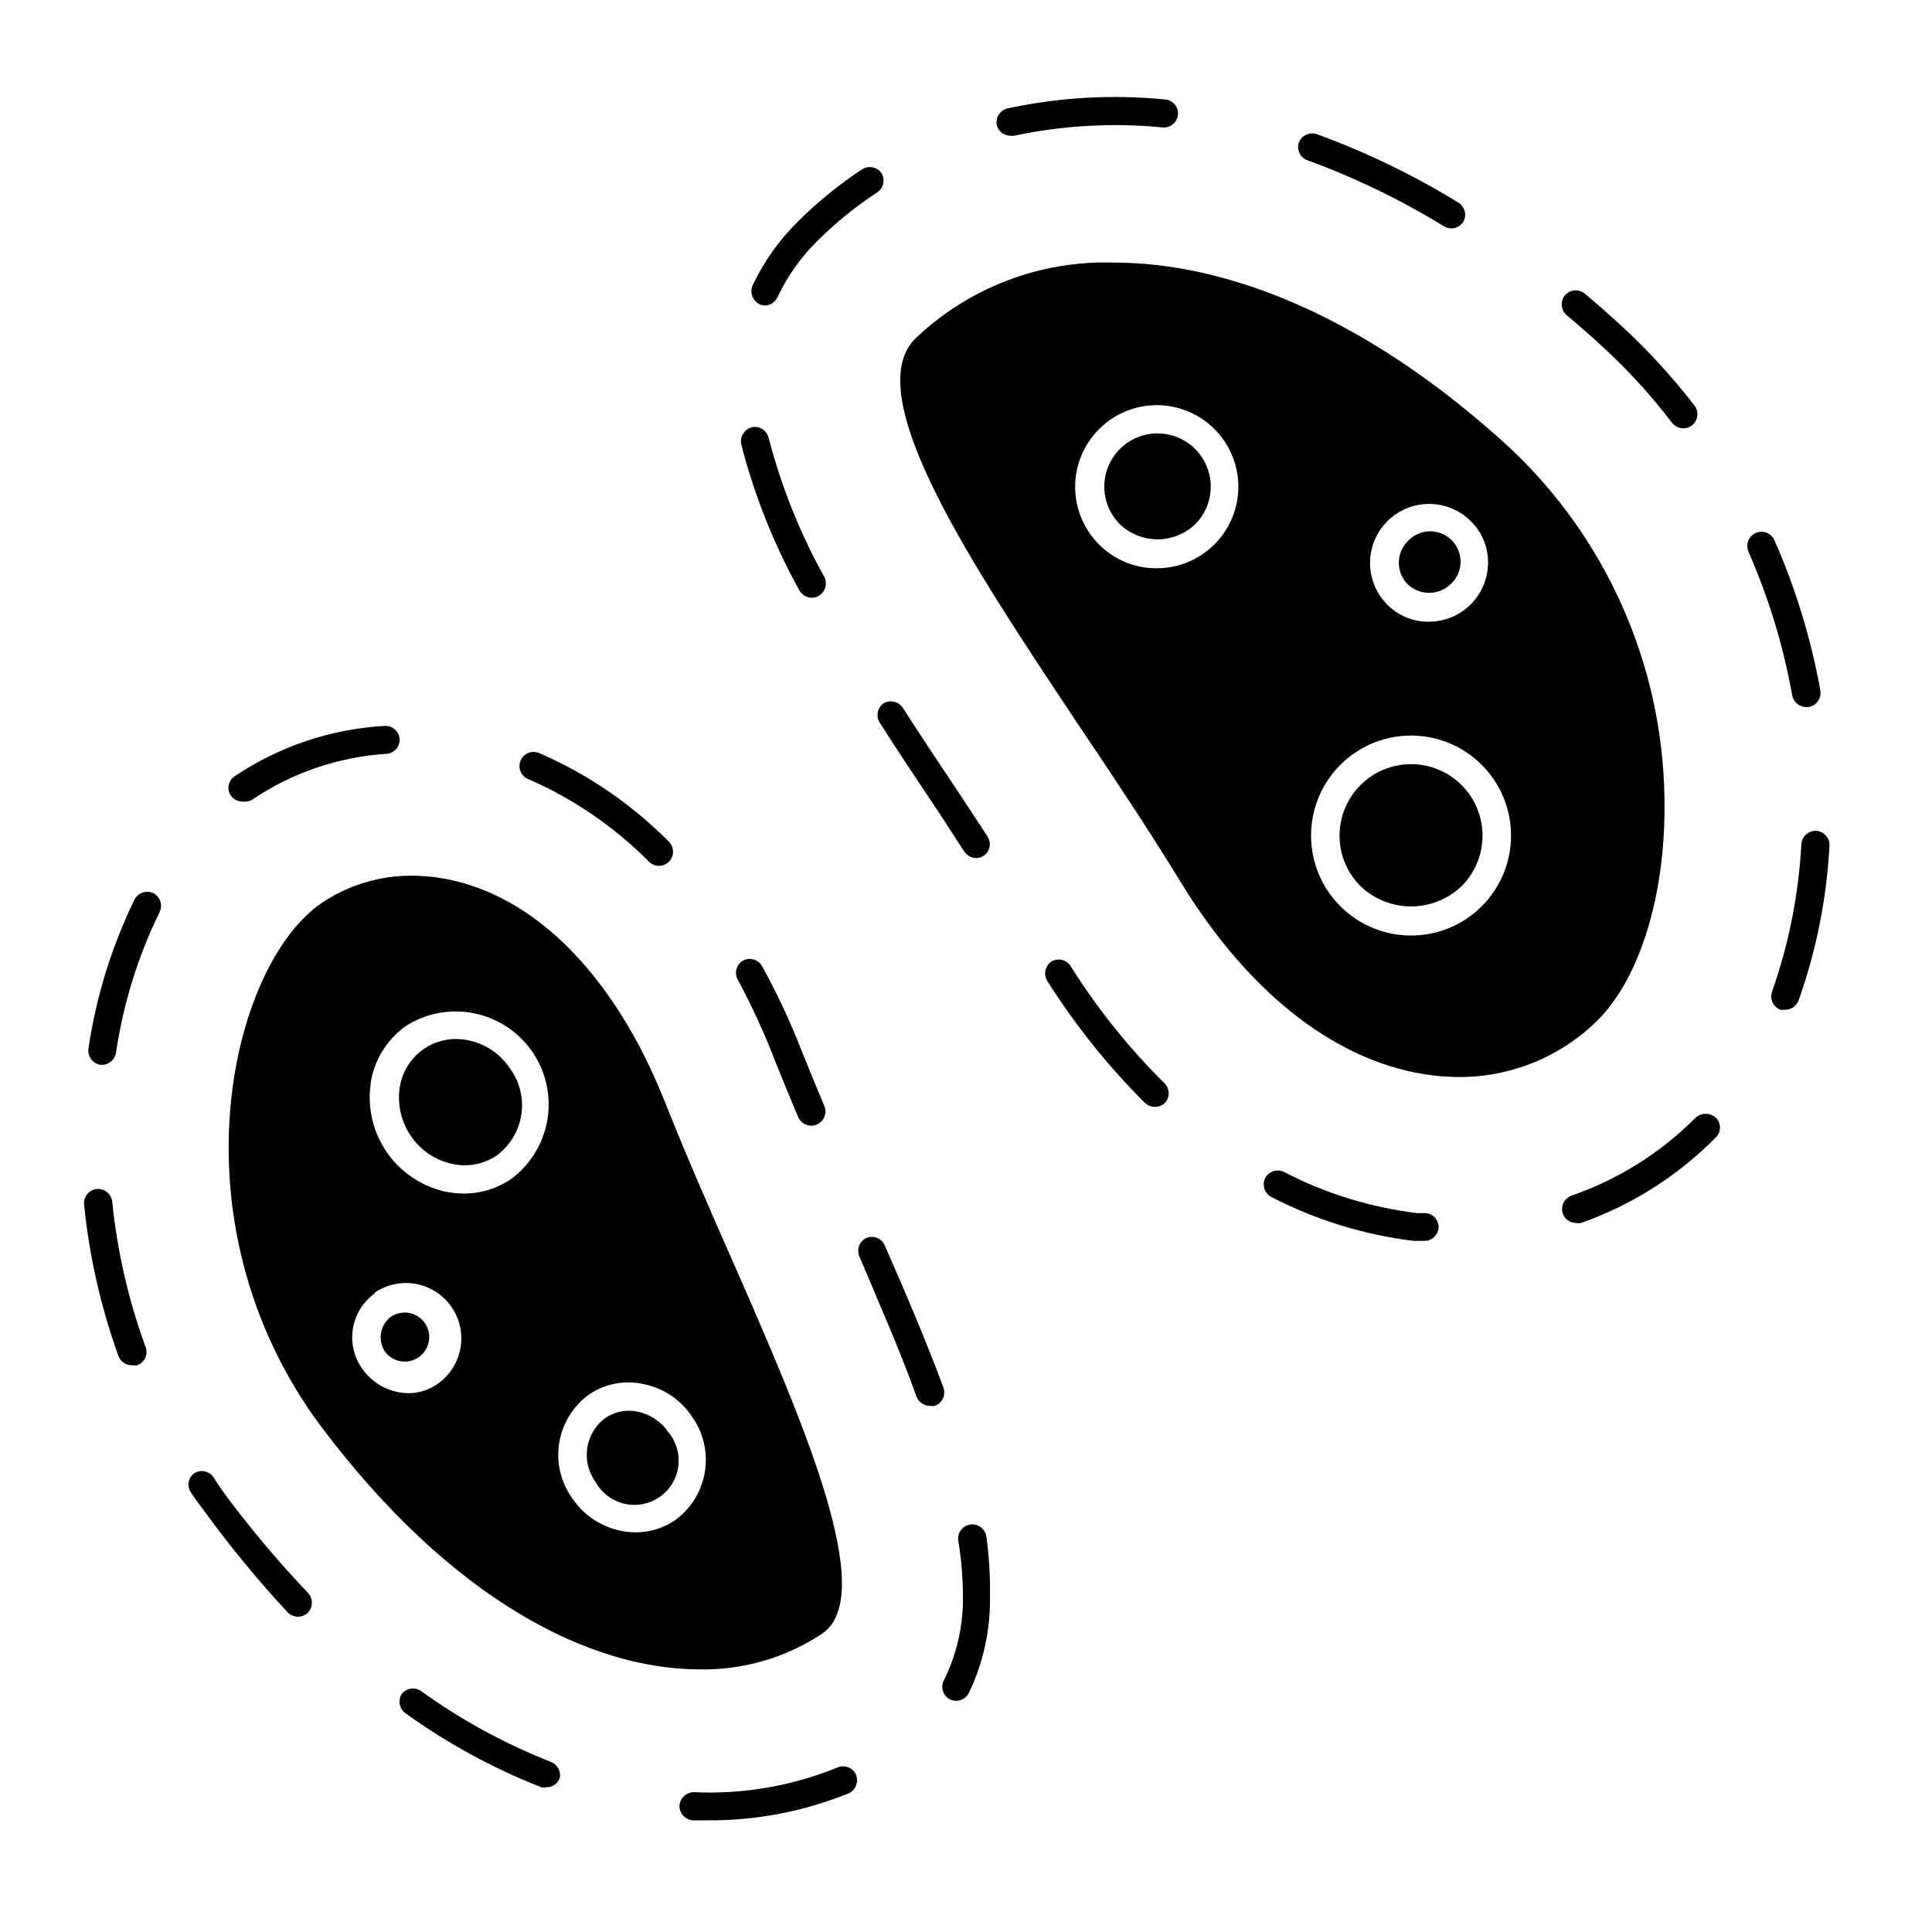 <?xml version="1.0" encoding="UTF-8"?>
<!-- Uploaded to: SVG Repo, www.svgrepo.com, Generator: SVG Repo Mixer Tools -->
<svg fill="#000000" width="800px" height="800px" version="1.1" viewBox="144 144 512 512" xmlns="http://www.w3.org/2000/svg">
 <g>
  <path d="m355.81 300.39c0.652 1.234 1.93 2.012 3.328 2.016 0.617 0 1.223-0.156 1.762-0.453 1.777-0.996 2.465-3.211 1.562-5.039-6.465-11.617-11.422-24.008-14.762-36.879-0.477-1.98-2.438-3.231-4.434-2.82-2.019 0.52-3.266 2.547-2.82 4.586 3.473 13.457 8.637 26.426 15.363 38.59z"/>
  <path d="m607.37 290.22c5.344 12.18 9.23 24.945 11.586 38.039 0.32 1.809 1.891 3.125 3.731 3.121h0.656-0.004c2.047-0.383 3.41-2.328 3.074-4.383-2.457-13.684-6.531-27.027-12.141-39.75-0.387-0.945-1.145-1.691-2.098-2.066-0.953-0.371-2.016-0.332-2.941 0.102-1.859 0.867-2.684 3.059-1.863 4.938z"/>
  <path d="m350.12 222.56c2.644-5.512 6.223-10.523 10.582-14.812 4.824-4.793 10.125-9.078 15.816-12.797 1.637-1.129 2.121-3.328 1.109-5.039-1.125-1.637-3.328-2.121-5.039-1.109-6.125 4.016-11.832 8.641-17.027 13.805-5 4.902-9.094 10.652-12.09 16.98-0.84 1.895-0.039 4.109 1.812 5.035 0.461 0.215 0.957 0.332 1.461 0.355 1.508-0.062 2.832-1.012 3.375-2.418z"/>
  <path d="m490.68 186.54c12.539 4.602 24.59 10.441 35.973 17.43 0.594 0.355 1.273 0.543 1.965 0.555 1.289-0.008 2.484-0.672 3.176-1.762 0.98-1.75 0.43-3.961-1.262-5.039-11.809-7.258-24.316-13.316-37.332-18.086-0.965-0.406-2.055-0.391-3.012 0.039-0.953 0.43-1.688 1.234-2.027 2.227-0.555 1.973 0.562 4.031 2.519 4.637z"/>
  <path d="m411.89 179.98c0.27 0.047 0.543 0.047 0.809 0 12.926-2.75 26.195-3.496 39.348-2.215 2.055 0.203 3.894-1.277 4.129-3.328 0.098-0.996-0.211-1.992-0.855-2.758-0.645-0.77-1.57-1.246-2.57-1.32-13.941-1.383-28.016-0.582-41.715 2.367-2.027 0.453-3.309 2.453-2.871 4.484 0.461 1.668 1.996 2.809 3.727 2.769z"/>
  <path d="m559.2 227.54c3.176 2.672 6.348 5.441 9.523 8.363h-0.004c6.711 6.164 12.867 12.91 18.391 20.152 0.73 0.93 1.844 1.469 3.023 1.461 0.801-0.004 1.578-0.266 2.215-0.754 1.656-1.27 1.969-3.633 0.707-5.289-5.832-7.551-12.285-14.594-19.297-21.059-3.223-2.973-6.5-5.844-9.723-8.566-0.766-0.652-1.762-0.969-2.766-0.883-1 0.082-1.93 0.566-2.574 1.336-1.277 1.598-1.055 3.918 0.504 5.238z"/>
  <path d="m405.64 365.59-6.602-10.078c-5.391-8.062-10.73-16.07-15.82-23.98h0.004c-1.125-1.633-3.312-2.137-5.039-1.16-1.637 1.129-2.121 3.328-1.109 5.039 5.039 7.961 10.48 15.973 15.922 24.184l6.551 10.078v-0.004c0.711 1.059 1.898 1.699 3.172 1.715 0.738 0 1.461-0.23 2.066-0.656 1.633-1.195 2.012-3.477 0.855-5.137z"/>
  <path d="m621.37 367.96c-0.738 13.25-3.352 26.324-7.758 38.844-0.68 1.934 0.305 4.055 2.219 4.785 0.414 0.074 0.84 0.074 1.258 0 1.605 0.008 3.043-1.004 3.578-2.519 4.668-13.156 7.418-26.918 8.16-40.859 0.07-1-0.262-1.992-0.926-2.746-0.66-0.758-1.598-1.219-2.602-1.285-1.027-0.039-2.027 0.34-2.769 1.055-0.742 0.711-1.16 1.695-1.16 2.727z"/>
  <path d="m452.6 431.08c-9.461-9.371-17.812-19.801-24.891-31.082-1.094-1.672-3.301-2.203-5.035-1.211-1.652 1.109-2.18 3.301-1.211 5.039 7.402 11.754 16.109 22.637 25.945 32.445 0.723 0.68 1.68 1.059 2.672 1.059 1.016 0.004 1.996-0.395 2.719-1.109 1.289-1.5 1.203-3.742-0.199-5.141z"/>
  <path d="m593.26 440.3c-9.234 9.25-20.449 16.277-32.801 20.555-1.91 0.711-2.926 2.793-2.316 4.734 0.535 1.516 1.969 2.527 3.578 2.519 0.414 0.07 0.84 0.07 1.258 0 13.516-4.766 25.77-12.555 35.82-22.773 1.355-1.402 1.355-3.633 0-5.035-1.543-1.5-3.996-1.5-5.539 0z"/>
  <path d="m521.87 465.49h-2.269c-12.312-1.477-24.258-5.164-35.266-10.879-1.824-0.934-4.059-0.242-5.039 1.559-0.922 1.84-0.207 4.078 1.613 5.039 11.785 6.094 24.566 10.035 37.734 11.637h2.824c1.953 0.012 3.594-1.477 3.777-3.426 0.117-2.004-1.375-3.742-3.375-3.93z"/>
  <path d="m457.13 378.13c18.34 29.875 42.02 47.961 66.754 50.883l0.004 0.004c2.223 0.258 4.461 0.391 6.699 0.402 13.816 0.07 27.086-5.367 36.879-15.113 11.387-11.438 18.137-34.008 17.633-58.996-0.562-35.188-15.379-68.641-41.059-92.703-38.242-35.066-75.121-49.02-104.89-49.02-19.523-0.605-38.477 6.652-52.598 20.152-15.113 15.113 15.82 61.113 42.926 101.87 9.219 13.703 18.742 27.961 27.656 42.52zm54.562-96.027c2.93-2.922 6.898-4.562 11.035-4.562 4.137 0 8.105 1.641 11.035 4.562 2.977 2.894 4.637 6.883 4.582 11.035-0.012 4.137-1.664 8.102-4.59 11.027-2.926 2.926-6.891 4.578-11.027 4.59-4.137 0.078-8.125-1.543-11.035-4.484-2.953-2.93-4.613-6.922-4.613-11.082 0-4.164 1.66-8.152 4.613-11.086zm-12.492 64.59c5.824-5.828 14.027-8.613 22.195-7.539s15.371 5.887 19.492 13.02c4.121 7.133 4.691 15.781 1.539 23.391-3.152 7.613-9.664 13.328-17.621 15.461-7.957 2.133-16.453 0.445-22.992-4.57-6.539-5.012-10.371-12.781-10.371-21.02 0.004-7.027 2.793-13.77 7.758-18.742zm-63.934-88.973c5.109-5.121 12.449-7.348 19.543-5.926 7.098 1.422 13.012 6.301 15.754 12.996 2.746 6.695 1.957 14.32-2.102 20.312-4.059 5.996-10.844 9.559-18.082 9.496-5.676-0.008-11.113-2.273-15.113-6.297-4.059-4.055-6.34-9.555-6.34-15.293 0-5.734 2.281-11.234 6.34-15.289z"/>
  <path d="m440.81 282.96c2.684 2.547 6.246 3.969 9.949 3.969 3.703 0 7.262-1.422 9.949-3.969 4.051-4.031 5.269-10.102 3.09-15.383s-7.328-8.727-13.039-8.727c-5.711 0-10.859 3.445-13.039 8.727s-0.961 11.352 3.09 15.383z"/>
  <path d="m528.42 298.83c1.637-1.48 2.594-3.566 2.648-5.773 0.055-2.207-0.801-4.34-2.359-5.898-1.559-1.559-3.691-2.414-5.898-2.359-2.207 0.055-4.293 1.012-5.773 2.648-3.113 3.156-3.113 8.227 0 11.383 3.188 3.035 8.195 3.035 11.383 0z"/>
  <path d="m504.54 378.84c3.609 3.449 8.41 5.371 13.402 5.371 4.992 0 9.793-1.922 13.398-5.371 3.551-3.555 5.547-8.371 5.543-13.395 0-5.023-1.996-9.84-5.551-13.391-3.551-3.555-8.367-5.547-13.391-5.547-5.023 0-9.84 1.992-13.395 5.547-3.551 3.551-5.547 8.367-5.551 13.391 0 5.023 1.992 9.84 5.543 13.395z"/>
  <path d="m179.03 505.8c0.434 0.07 0.875 0.07 1.309 0 0.984-0.344 1.777-1.086 2.188-2.043 0.414-0.957 0.406-2.043-0.02-2.992-4.496-12.352-7.441-25.215-8.766-38.289-0.215-2.051-2.027-3.555-4.082-3.379-2.07 0.215-3.582 2.062-3.375 4.133 1.387 13.762 4.465 27.297 9.168 40.305 0.629 1.406 2.039 2.301 3.578 2.266z"/>
  <path d="m225.73 566.25c-7.766-8.152-15.035-16.766-21.766-25.793-1.16-1.562-2.316-3.223-3.426-5.039-1.156-1.602-3.352-2.039-5.035-1.008-1.609 1.16-2.027 3.371-0.957 5.039 1.16 1.715 2.367 3.426 3.629 5.039h-0.004c6.809 9.371 14.18 18.32 22.066 26.801 0.723 0.727 1.699 1.141 2.723 1.16 0.977 0.008 1.922-0.371 2.617-1.059 1.367-1.418 1.43-3.641 0.152-5.141z"/>
  <path d="m174.75 422.97c1.902-12.934 5.793-25.492 11.535-37.23 0.898-1.844 0.188-4.062-1.609-5.039-1.867-0.879-4.098-0.121-5.039 1.711-6.059 12.449-10.172 25.754-12.191 39.449-0.305 2.07 1.109 3.996 3.172 4.332h0.555c1.805-0.094 3.293-1.438 3.578-3.223z"/>
  <path d="m371.79 477.08c5.039 11.992 10.73 24.789 15.113 37.082v-0.004c0.582 1.469 2 2.426 3.578 2.418 0.418 0.074 0.844 0.074 1.258 0 0.977-0.359 1.762-1.098 2.18-2.047 0.418-0.949 0.43-2.027 0.039-2.988-4.637-12.445-10.078-25.191-15.469-37.434-0.387-0.945-1.145-1.695-2.094-2.066-0.953-0.371-2.019-0.332-2.941 0.102-1.781 0.938-2.516 3.109-1.664 4.938z"/>
  <path d="m289.92 610.89c-12.211-4.805-23.77-11.117-34.41-18.793-1.637-1.078-3.824-0.727-5.039 0.805-1.043 1.652-0.672 3.824 0.855 5.039 11.168 8.055 23.305 14.672 36.125 19.699 0.445 0.094 0.91 0.094 1.359 0 1.566 0.016 2.977-0.953 3.527-2.418 0.387-1.848-0.645-3.695-2.418-4.332z"/>
  <path d="m284.12 350.52c11.895 5.199 22.699 12.602 31.844 21.816 0.703 0.715 1.664 1.113 2.668 1.109 0.98 0.008 1.922-0.371 2.621-1.059 1.473-1.477 1.473-3.867 0-5.34-9.828-9.914-21.457-17.867-34.262-23.43-0.922-0.434-1.988-0.469-2.938-0.098-0.953 0.371-1.711 1.117-2.098 2.062-0.395 0.941-0.383 2 0.027 2.934 0.406 0.934 1.18 1.656 2.137 2.004z"/>
  <path d="m210.62 356.07c10.602-7.234 22.957-11.48 35.77-12.293 2.027-0.133 3.586-1.848 3.527-3.879-0.137-2.07-1.91-3.641-3.981-3.527-14.148 0.797-27.82 5.371-39.598 13.25l-0.352 0.25-0.004 0.004c-1.586 1.188-1.922 3.434-0.754 5.035 0.707 0.961 1.832 1.52 3.023 1.512 0.805 0.109 1.625-0.012 2.367-0.352z"/>
  <path d="m365.84 612.45c-12.012 4.875-24.938 7.09-37.887 6.5-2.039-0.031-3.746 1.543-3.879 3.578-0.027 1.004 0.344 1.973 1.035 2.703 0.691 0.727 1.641 1.148 2.644 1.176h3.727c12.773 0.094 25.438-2.32 37.281-7.102 0.945-0.391 1.695-1.145 2.086-2.09 0.387-0.945 0.379-2.008-0.02-2.949-0.414-0.906-1.176-1.609-2.113-1.949-0.938-0.344-1.973-0.293-2.875 0.133z"/>
  <path d="m397.93 552.15c0.812 4.848 1.234 9.75 1.258 14.66 0.145 7.785-1.586 15.492-5.035 22.473-0.941 1.809-0.273 4.043 1.508 5.035 0.535 0.258 1.121 0.395 1.715 0.406 1.426 0 2.731-0.797 3.375-2.066 3.883-8.07 5.801-16.945 5.594-25.898 0.086-5.223-0.234-10.441-0.957-15.617-0.336-2.059-2.273-3.457-4.336-3.121-1.969 0.332-3.336 2.144-3.121 4.129z"/>
  <path d="m339.54 403.68c3.836 7.109 7.199 14.465 10.074 22.016 1.914 4.734 3.879 9.523 5.894 14.309 0.586 1.402 1.957 2.316 3.477 2.32 0.504-0.004 1-0.105 1.461-0.305 0.938-0.398 1.676-1.156 2.043-2.106 0.371-0.949 0.344-2.004-0.078-2.934-2.016-4.734-3.93-9.473-5.844-14.207-3.023-7.82-6.574-15.43-10.629-22.77-1.016-1.77-3.258-2.398-5.039-1.414-1.781 1.031-2.387 3.309-1.359 5.09z"/>
  <path d="m329.46 586.41c11.508 0.203 22.809-3.098 32.395-9.469 15.113-10.078-5.34-56.828-23.328-97.891-6.144-13.906-12.445-28.266-18.238-42.824-11.789-29.773-29.977-50.383-51.086-57.434h0.004c-5.156-1.777-10.57-2.699-16.023-2.723-8.539-0.051-16.898 2.477-23.98 7.258-11.488 7.91-20.504 26.551-23.527 48.617-4.227 31.715 4.031 63.828 23.023 89.574 34.914 46.656 71.844 64.891 100.76 64.891zm-29.371-72.848c4.289-2.922 9.609-3.906 14.66-2.723 5.148 1.086 9.668 4.141 12.594 8.516 3.051 4.238 4.293 9.512 3.461 14.668-0.828 5.156-3.668 9.773-7.894 12.84-3.098 2.125-6.769 3.25-10.527 3.223-6.719-0.074-12.973-3.445-16.727-9.016-3.047-4.242-4.293-9.516-3.461-14.672 0.832-5.152 3.668-9.77 7.894-12.836zm-57.887-82.426c0.938-6.246 4.422-11.824 9.621-15.414 7.254-4.481 16.305-4.891 23.934-1.086 7.629 3.801 12.75 11.277 13.539 19.766 0.789 8.488-2.863 16.781-9.664 21.926-3.742 2.598-8.188 3.984-12.746 3.981-1.691-0.016-3.379-0.199-5.035-0.555-6.269-1.43-11.77-5.168-15.402-10.473-3.633-5.305-5.133-11.781-4.199-18.145zm1.109 55.418-0.004 0.004c4.34-2.953 9.922-3.367 14.648-1.086 4.723 2.281 7.875 6.91 8.262 12.141 0.387 5.234-2.047 10.273-6.383 13.227-2.266 1.566-4.957 2.394-7.711 2.367-4.856-0.09-9.371-2.508-12.141-6.496-2.191-3.094-3.07-6.926-2.445-10.66 0.621-3.738 2.695-7.078 5.769-9.293z"/>
  <path d="m301.86 536.78c1.605 2.887 4.352 4.957 7.566 5.715 3.211 0.758 6.594 0.125 9.316-1.738 2.727-1.863 4.539-4.785 4.996-8.055 0.461-3.269-0.477-6.578-2.582-9.121-1.871-2.75-4.715-4.695-7.961-5.441-3.043-0.699-6.238-0.098-8.816 1.664-5.356 4.008-6.481 11.586-2.519 16.977z"/>
  <path d="m246.23 502.47c1.641 1.992 4.305 2.824 6.789 2.121 2.481-0.703 4.312-2.809 4.668-5.363 0.352-2.555-0.84-5.078-3.039-6.43-2.199-1.348-4.988-1.27-7.106 0.199-2.957 2.266-3.543 6.488-1.312 9.473z"/>
  <path d="m263.41 452.34c4.098 1.051 8.445 0.34 11.992-1.965 3.621-2.574 6.051-6.5 6.742-10.891 0.691-4.387-0.414-8.871-3.062-12.434-3.176-4.758-8.492-7.641-14.211-7.711-3.035 0-6.004 0.91-8.512 2.621-3.516 2.398-5.856 6.164-6.449 10.379-0.633 4.453 0.43 8.984 2.973 12.695 2.465 3.672 6.227 6.281 10.527 7.305z"/>
 </g>
</svg>